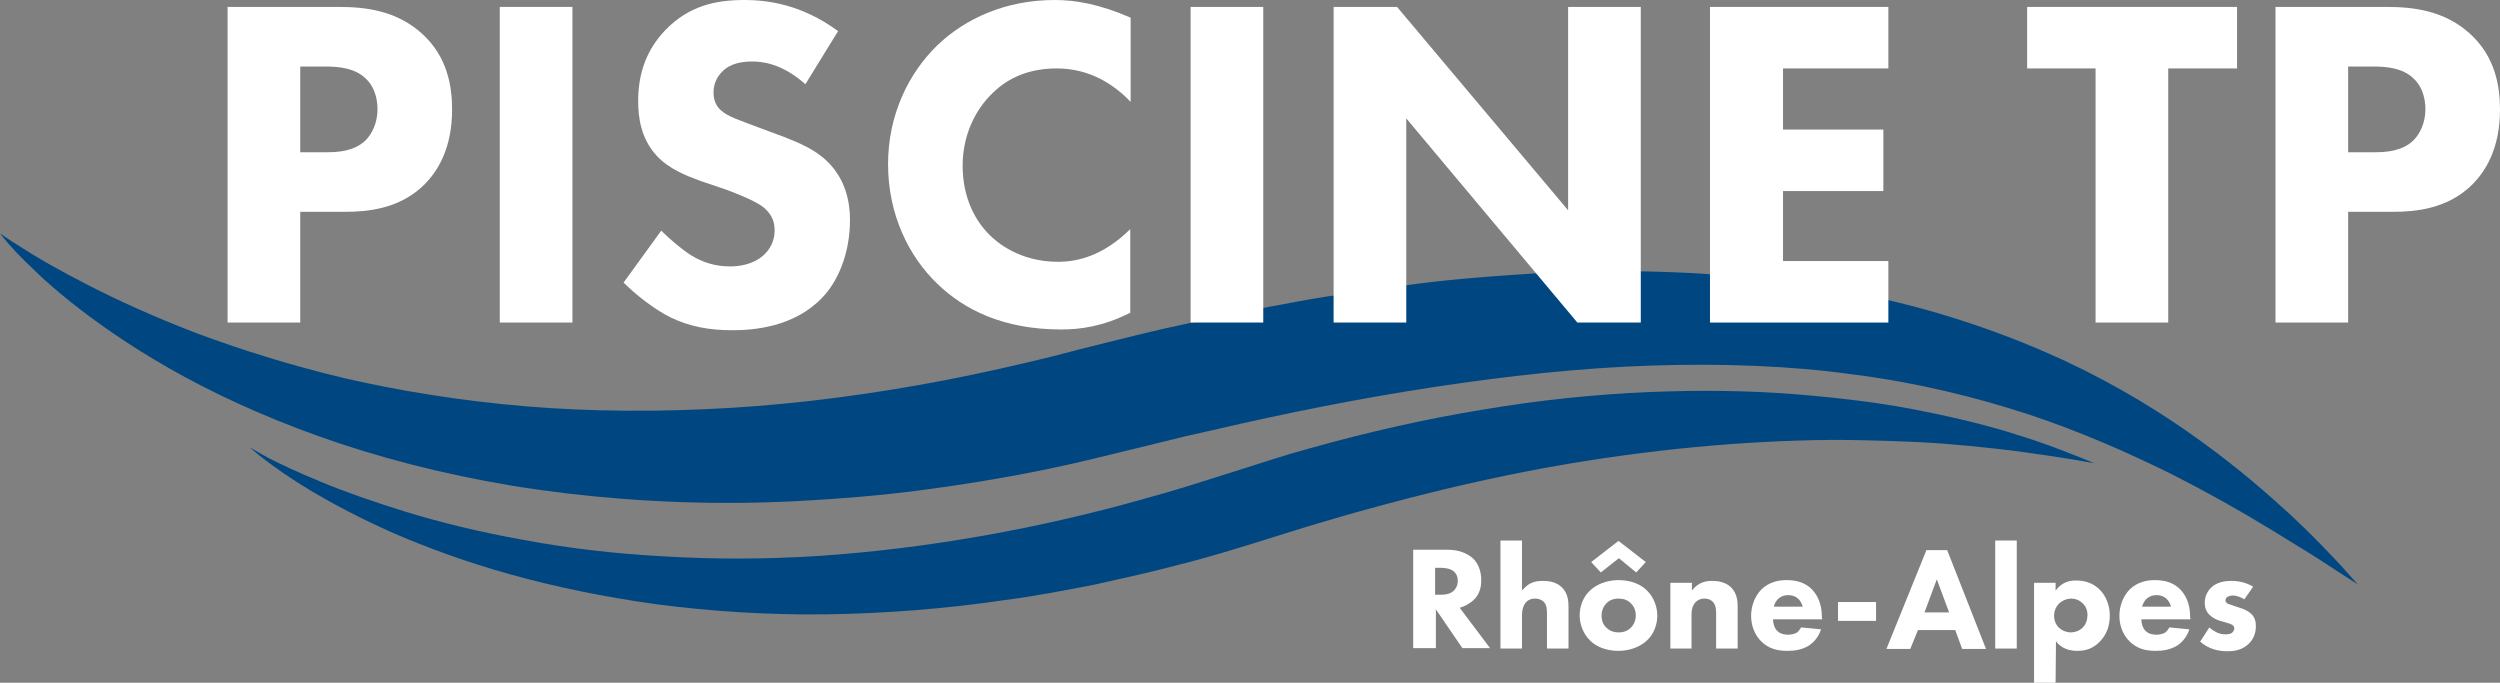<?xml version="1.0" encoding="utf-8"?>
<!-- Generator: Adobe Illustrator 26.2.1, SVG Export Plug-In . SVG Version: 6.00 Build 0)  -->
<svg version="1.1" id="Calque_1" xmlns="http://www.w3.org/2000/svg" xmlns:xlink="http://www.w3.org/1999/xlink" x="0px" y="0px"
	 viewBox="0 0 650.3 177.6" style="enable-background:new 0 0 650.3 177.6;" xml:space="preserve">
<rect x="0" y="0" width="650.3" height="177.6" fill="#808080" stroke="none"/>
<style type="text/css">
	.st0{fill:#004782;}
	.st1{fill:#FFFFFF;}
</style>
<g>
	<g>
		<path id="XMLID_00000078032793704805367710000003662670958467529896_" class="st0" d="M0,60.7c0,0,1.3,1.8,4.2,4.9
			c3,3.1,7.5,7.6,14,12.8c6.5,5.2,15.1,11.3,25.8,17.4s23.6,12.2,38.7,17.6c15,5.4,32.2,9.9,50.8,13c18.6,3,38.7,4.6,59.3,4.4
			c10.3-0.1,20.7-0.7,31.2-1.6c10.5-0.9,20.9-2.3,31.3-4s20.8-3.8,30.9-6.3c4.9-1.2,9.8-2.4,14.8-3.6l7.3-1.8l7.1-1.6
			c18.9-4.4,38.4-8.3,57.5-11.2c19.1-2.9,38.1-5,56.5-5.6c18.3-0.6,36.1,0,52.6,2.3c16.6,2.1,31.9,5.9,45.7,10.4
			c13.8,4.6,25.9,10,36.5,15.2c10.5,5.3,19.4,10.4,26.6,14.8c7.2,4.4,12.9,7.9,16.6,10.4c3.8,2.5,5.9,3.8,5.9,3.8s-1.5-1.7-4.3-4.8
			c-2.9-3.1-7.2-7.7-13.1-13.2c-6-5.5-13.5-12.1-23.2-19.1c-9.6-7-21.4-14.4-35.7-21.1c-14.3-6.6-31.1-12.6-49.7-16.6
			c-18.6-4.1-38.8-6.2-59.5-6.6c-5.2-0.1-10.3,0-15.6,0c-5.2,0.2-10.4,0.3-15.7,0.7c-10.5,0.7-21,1.5-31.4,3
			c-5.2,0.6-10.4,1.4-15.6,2.2c-5.2,0.7-10.4,1.6-15.5,2.6c-5.2,0.9-10.3,2-15.4,3s-10.2,2.2-15.4,3.3c-2.6,0.6-5.2,1.2-7.6,1.8
			l-7.3,1.8c-4.8,1.2-9.7,2.4-14.5,3.7c-9.3,2.3-18.7,4.4-28,6.2c-18.7,3.6-37.5,6.1-55.8,7.2s-36.2,1-53.1-0.4s-32.8-4-47.2-7.3
			C75.4,95,62.5,90.9,51.2,86.7C40,82.4,30.6,78.1,23,74.2C15.4,70.3,9.6,67,5.8,64.5C1.9,62.1,0,60.7,0,60.7z"/>
		<path id="XMLID_00000004527411722154352920000014655747232711749526_" class="st0" d="M64.9,116.3c0,0,5.1,4.8,16.2,11.5
			c5.6,3.3,12.7,7.1,21.3,10.9c8.6,3.7,18.8,7.5,30.3,10.7s24.4,5.9,38.2,7.8c13.8,1.8,28.7,2.8,43.9,2.6
			c15.2-0.2,30.9-1.4,46.5-3.7c7.8-1,15.5-2.5,23.3-4c7.6-1.7,15.4-3.4,22.8-5.4c7.6-1.9,14.9-4.2,22.3-6.5
			c3.5-1.1,7.1-2.2,10.6-3.3c3.4-1,6.8-2,10.2-3c13.8-3.9,27.6-7.4,41.2-10.2c27.1-5.6,53.3-8.4,76.1-9.1c11.4-0.4,21.9,0,31.3,0.4
			c9.4,0.5,17.5,1.4,24.3,2.2c6.7,0.9,12.1,1.7,15.7,2.3c3.6,0.6,5.6,1,5.6,1s-1.7-0.8-5.1-2.1c-3.3-1.3-8.3-3.3-14.9-5.3
			c-6.5-2.1-14.7-4.2-24.3-6.1c-9.6-2-20.6-3.4-32.7-4.4s-25.3-1.2-39.2-0.6c-13.9,0.6-28.4,2.1-43.1,4.6
			c-14.7,2.4-29.6,5.8-44.3,9.9c-3.7,1-7.4,2.1-11.1,3.3c-3.5,1.1-7.1,2.3-10.7,3.4c-6.9,2.2-13.8,4.4-20.8,6.3
			c-28,8-57.4,13.2-85.4,15.1c-14,0.9-27.7,0.9-40.7,0.1c-13-0.7-25.3-2.2-36.4-4.3c-11.2-2-21.4-4.5-30.2-7.2s-16.4-5.4-22.4-7.9
			c-6.1-2.5-10.7-4.7-13.8-6.3C66.5,117.3,64.9,116.3,64.9,116.3z"/>
	</g>
	<g>
		<path class="st1" d="M88.1,1.8c7.1,0,15,1,21.5,6.8c7,6.2,8,14.3,8,19.9c0,10.3-3.9,16.1-7,19.3c-6.5,6.6-15.1,7.3-20.9,7.3H78.1
			v28.8H59.2V1.8H88.1z M78.1,39.6h6.8c2.6,0,7.1-0.1,10.2-3.1c1.7-1.7,3.1-4.6,3.1-8.1c0-3.4-1.2-6.3-3.1-8
			c-2.8-2.7-6.9-3.1-10.6-3.1h-6.4V39.6z"/>
		<path class="st1" d="M148.9,1.8v82.1H130V1.8H148.9z"/>
		<path class="st1" d="M209.5,21.9c-6.2-5.5-11.4-5.9-13.8-5.9c-2.6,0-5.8,0.4-8,2.8c-1.2,1.2-2.1,3.1-2.1,5.2c0,2,0.6,3.4,1.8,4.6
			c2,1.8,4.8,2.6,10.3,4.7l6.2,2.3c3.6,1.4,8,3.2,11.2,6.3c4.8,4.6,6,10.5,6,15.3c0,8.5-3,15.9-7.3,20.3c-7.3,7.6-17.8,8.4-23.3,8.4
			c-5.9,0-11.1-0.9-16.2-3.4c-4.2-2.1-9-5.9-12.1-9L172,60c2.1,2.1,5.4,4.9,7.6,6.3c3.2,2,6.5,3,10.3,3c2.5,0,5.9-0.5,8.6-2.8
			c1.6-1.4,3-3.6,3-6.6c0-2.7-1.1-4.4-2.8-5.9c-2.2-1.8-7.3-3.7-9.6-4.6l-6.8-2.3c-3.8-1.4-8.2-3.1-11.4-6.5
			c-4.3-4.6-4.9-10.3-4.9-14.3c0-7.3,2.2-13.4,7.1-18.5c6-6.2,12.9-7.8,20.5-7.8c5.7,0,14.8,1,24.4,8.1L209.5,21.9z"/>
		<path class="st1" d="M294.1,81.3c-7.3,3.7-13.2,4.4-18.1,4.4c-15.1,0-25.3-5.2-32.2-11.9c-7.4-7.1-12.8-18-12.8-31.1
			c0-12.9,5.4-23.7,12.8-30.9c7.3-7,17.8-11.8,30.6-11.8c5.4,0,11.7,1.1,19.7,4.6v21.9c-4.2-4.4-10.5-8.7-19.2-8.7
			c-6.9,0-12.4,2.2-16.7,6.4c-4.6,4.4-7.8,11.1-7.8,18.9c0,8.5,3.4,14.5,7.1,18.1c1.7,1.7,7.6,6.9,17.7,6.9c4.9,0,11.6-1.4,18.8-8.5
			v21.7H294.1z"/>
		<path class="st1" d="M328.6,1.8v82.1h-18.9V1.8H328.6z"/>
		<path class="st1" d="M346.9,83.9V1.8h16.5l44.5,52.9V1.8h18.9v82.1h-16.5l-44.5-53.1v53.1H346.9z"/>
		<path class="st1" d="M491.2,17.8h-27.4v15.9h26.1v16h-26.1v18.2h27.4v16h-46.4V1.8h46.4V17.8z"/>
		<path class="st1" d="M564,17.8v66.1h-18.9V17.8h-17.8v-16h54.6v16H564z"/>
		<path class="st1" d="M620.8,1.8c7.1,0,15,1,21.5,6.8c7,6.2,8,14.3,8,19.9c0,10.3-3.9,16.1-7,19.3c-6.5,6.6-15.1,7.3-20.9,7.3
			h-11.6v28.8h-18.9V1.8H620.8z M610.8,39.6h6.8c2.6,0,7.1-0.1,10.2-3.1c1.7-1.7,3.1-4.6,3.1-8.1c0-3.4-1.2-6.3-3.1-8
			c-2.8-2.7-6.9-3.1-10.6-3.1h-6.4V39.6z"/>
	</g>
	<g>
		<path class="st1" d="M376.5,143c3.3,0,5.3,1.1,6.6,2.2c1.1,1,2.2,2.9,2.2,5.7c0,1.6-0.3,3.6-2,5.2c-0.9,0.8-2.2,1.6-3.6,2
			l7.9,10.5h-7.2l-6.9-10.1v10.1h-5.9V143H376.5z M373.4,154.7h1.3c1.1,0,2.5-0.1,3.5-1.1c0.4-0.4,1-1.2,1-2.5
			c0-1.5-0.7-2.2-1.2-2.6c-1-0.7-2.5-0.8-3.3-0.8h-1.4v7H373.4z"/>
		<path class="st1" d="M390.3,140.6h5.6v13c0.7-0.8,1.4-1.4,2.1-1.8c1.2-0.6,2.1-0.7,3.4-0.7s3.4,0.2,4.9,1.7c1.6,1.6,1.7,3.7,1.7,5
			v10.9h-5.6v-8.8c0-1.2,0-2.6-0.9-3.4c-0.5-0.5-1.3-0.8-2.2-0.8c-1.2,0-1.9,0.5-2.2,0.8c-1.1,1.1-1.2,2.7-1.2,3.6v8.6h-5.6
			L390.3,140.6L390.3,140.6z"/>
		<path class="st1" d="M428.5,166.5c-1.5,1.5-4.2,2.8-7.5,2.8c-3.4,0-6-1.2-7.5-2.8c-1.7-1.7-2.6-4.2-2.6-6.4s0.8-4.7,2.6-6.4
			c1.5-1.5,4.2-2.8,7.5-2.8c3.4,0,6,1.2,7.5,2.8c1.7,1.7,2.6,4.2,2.6,6.4S430.3,164.8,428.5,166.5z M416.4,148.9l-2.5-2.7l7.1-5.5
			l7.1,5.5l-2.5,2.7l-4.5-3.7L416.4,148.9z M417.9,156.9c-0.8,0.8-1.3,1.9-1.3,3.2c0,1.6,0.6,2.6,1.3,3.2c0.7,0.7,1.7,1.2,3.2,1.2
			c1.2,0,2.3-0.4,3.1-1.2c0.8-0.8,1.3-1.9,1.3-3.2c0-1.4-0.5-2.4-1.3-3.2s-1.9-1.2-3.1-1.2C419.7,155.7,418.7,156.1,417.9,156.9z"/>
		<path class="st1" d="M434.6,151.6h5.5v2c1.7-2.2,3.7-2.5,5.3-2.5c1.5,0,3.5,0.3,4.9,1.7c1.6,1.6,1.7,3.7,1.7,5v10.9h-5.6v-8.8
			c0-1.1,0-2.5-0.9-3.4c-0.4-0.4-1.1-0.8-2.1-0.8c-1.2,0-1.9,0.5-2.3,0.9c-0.9,0.9-1.1,2.2-1.1,3.3v8.8h-5.5v-17.1H434.6z"/>
		<path class="st1" d="M474,161.1h-12.8c0,0.9,0.3,2.2,1,2.9c0.8,0.9,2,1.1,2.9,1.1c0.8,0,1.7-0.2,2.2-0.5c0.1,0,0.7-0.5,1.2-1.4
			l5.2,0.5c-0.8,2.4-2.3,3.7-3.3,4.3c-1.7,1-3.5,1.3-5.4,1.3c-2.6,0-4.9-0.5-6.9-2.5c-1.5-1.5-2.6-3.8-2.6-6.6c0-2.5,0.9-5,2.6-6.8
			c2.1-2.1,4.7-2.5,6.6-2.5s4.7,0.3,6.8,2.6c2,2.2,2.4,4.9,2.4,7L474,161.1L474,161.1z M468.9,157.8c0-0.2-0.3-1.2-1.1-2
			c-0.6-0.6-1.5-1-2.6-1c-1.4,0-2.3,0.6-2.8,1.1c-0.4,0.5-0.8,1.1-1,1.9H468.9z"/>
		<path class="st1" d="M478.1,156.6h9.9v4.9h-9.9V156.6z"/>
		<path class="st1" d="M508.6,163.9h-9.7l-2,4.9h-6.2l10.4-25.7h5.4l10.1,25.7h-6.2L508.6,163.9z M507,159.3l-3.2-8.6l-3.2,8.6H507z
			"/>
		<path class="st1" d="M524.6,140.6v28.1H519v-28.1H524.6z"/>
		<path class="st1" d="M534.7,177.6h-5.6v-26h5.6v2c1.8-2.4,4-2.6,5.4-2.6c3.1,0,5,1.3,6.1,2.4c1.5,1.5,2.6,3.9,2.6,6.7
			c0,3-1,5.2-2.7,6.9s-3.5,2.3-5.8,2.3c-3.4,0-4.9-1.7-5.5-2.5L534.7,177.6L534.7,177.6z M535.6,157c-0.9,0.9-1.3,2.1-1.3,3.2
			c0,1.1,0.4,2.2,1.2,3s2,1.3,3.2,1.3c1,0,2.2-0.4,3-1.2c0.9-0.8,1.3-2.2,1.3-3.3c0-1.3-0.5-2.4-1.3-3.1c-0.8-0.8-1.9-1.2-3-1.2
			C537.1,155.8,536.1,156.5,535.6,157z"/>
		<path class="st1" d="M569.8,161.1H557c0,0.9,0.3,2.2,1,2.9c0.8,0.9,2,1.1,2.9,1.1c0.8,0,1.7-0.2,2.2-0.5c0.1,0,0.7-0.5,1.2-1.4
			l5.2,0.5c-0.8,2.4-2.3,3.7-3.3,4.3c-1.7,1-3.5,1.3-5.4,1.3c-2.6,0-4.9-0.5-6.9-2.5c-1.5-1.5-2.6-3.8-2.6-6.6c0-2.5,0.9-5,2.6-6.8
			c2.1-2.1,4.7-2.5,6.6-2.5s4.7,0.3,6.8,2.6c2,2.2,2.4,4.9,2.4,7L569.8,161.1L569.8,161.1z M564.7,157.8c0-0.2-0.3-1.2-1.1-2
			c-0.6-0.6-1.5-1-2.6-1c-1.4,0-2.3,0.6-2.8,1.1c-0.4,0.5-0.8,1.1-1,1.9H564.7z"/>
		<path class="st1" d="M583.8,155.9c-0.8-0.5-2-1-3-1c-0.6,0-1.2,0.2-1.6,0.5c-0.2,0.2-0.3,0.5-0.3,0.8c0,0.4,0.3,0.6,0.5,0.8
			c0.4,0.2,1,0.3,1.7,0.6l1.5,0.5c1,0.3,2,0.7,2.9,1.5c1,0.9,1.3,2,1.3,3.3c0,2.3-1,3.7-1.8,4.5c-1.7,1.7-3.8,2-5.6,2
			c-2.3,0-4.8-0.5-7.1-2.5l2.4-3.7c0.5,0.5,1.3,1,1.9,1.3c0.8,0.4,1.6,0.5,2.3,0.5c0.3,0,1.2,0,1.7-0.4c0.3-0.3,0.6-0.7,0.6-1.1
			c0-0.3-0.1-0.7-0.6-1c-0.4-0.2-0.9-0.4-1.7-0.6l-1.4-0.4c-1-0.3-2-0.8-2.8-1.6s-1.2-1.8-1.2-3.1c0-1.7,0.7-3,1.7-4
			c1.5-1.4,3.6-1.7,5.2-1.7c2.5,0,4.3,0.7,5.7,1.5L583.8,155.9z"/>
	</g>
</g>
</svg>

